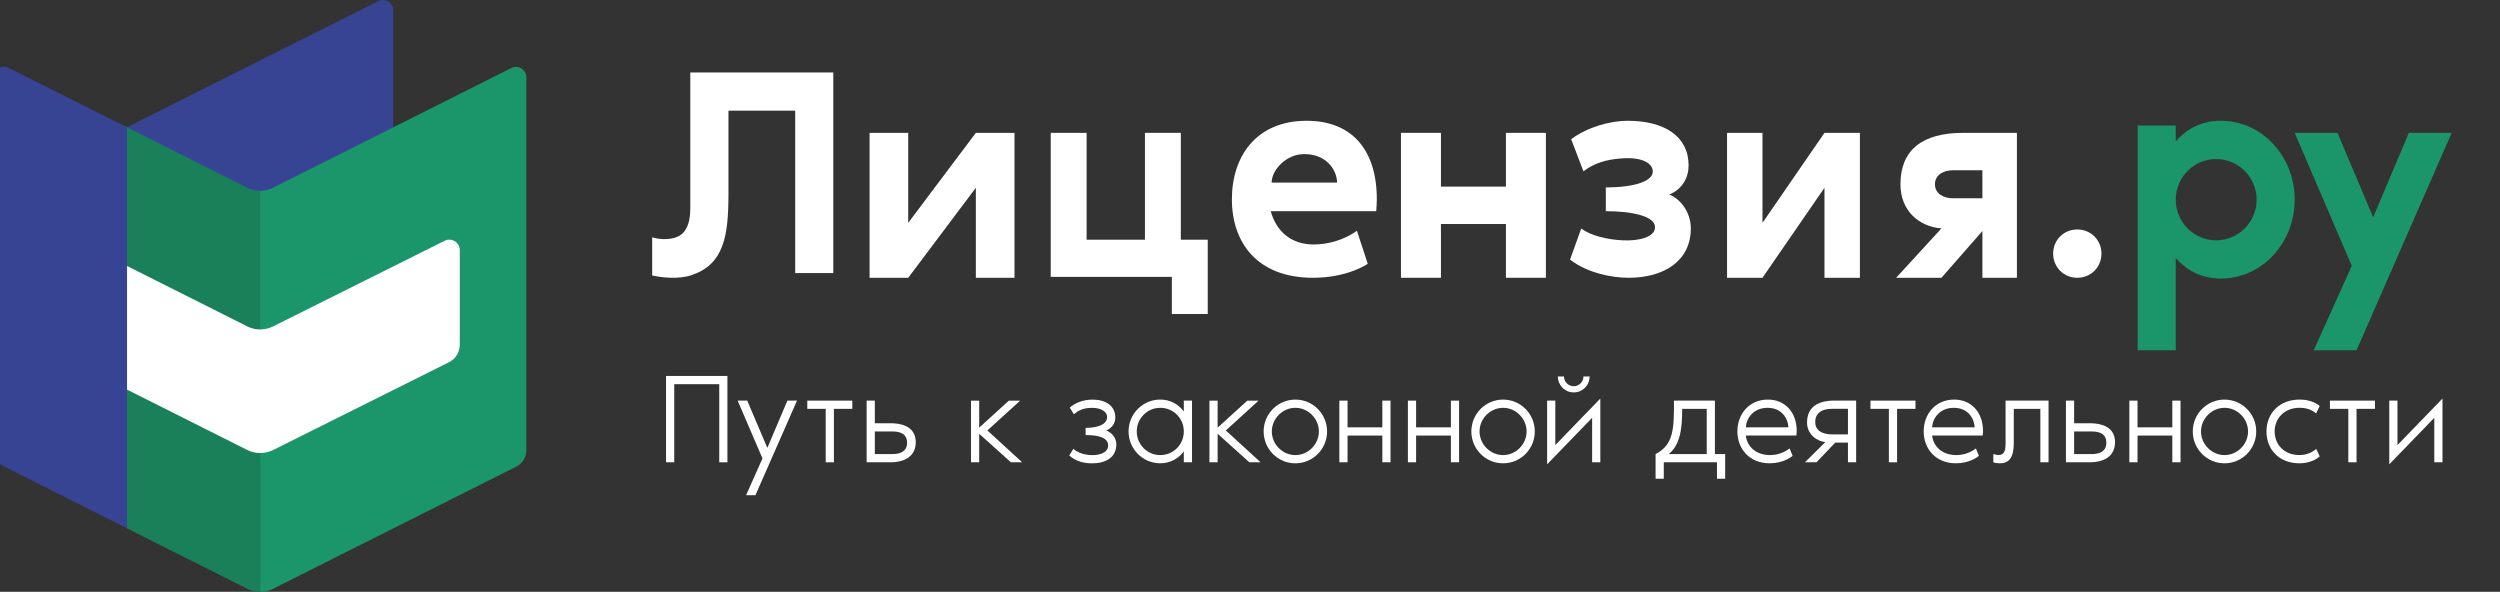 <svg width="207" height="49" viewBox="0 0 207 49" fill="none" xmlns="http://www.w3.org/2000/svg">
<rect x="0" y="0" width="207" height="49" fill="#333333" stroke="none"/>
<g clip-path="url(#clip0_168_12628)">
<path d="M69 22.611H65.843V9.164H60.316V16.085C60.316 19.57 59.922 21.844 57.331 22.759C56.222 23.155 54.789 22.982 54 22.81V19.646C54.765 19.893 55.751 19.845 56.294 19.497C56.985 19.052 57.157 18.163 57.157 17.199V6H68.998V22.613L69 22.611Z" fill="white"/>
<path d="M75.2 18.452L80.8 11H84V23H80.8V15.548L75.2 23H72V11H75.2V18.452Z" fill="white"/>
<path d="M100 19.845V26H97.029V22.924H87V11H89.971V19.847H94.801V11H97.772V19.847H100V19.845Z" fill="white"/>
<path d="M113.951 17.486H105.218C105.654 19.085 106.838 20.243 108.773 20.243C110.03 20.243 111.362 19.825 112.354 19.109L113.25 21.842C113.25 21.842 111.606 23 108.726 23C104.057 23 102 20.045 102 16.5C102 12.955 104.008 10 108.193 10C111.943 10 114 12.413 114 16.5C114 16.772 113.976 17.166 113.951 17.486ZM110.708 15.122C110.708 14.113 109.861 12.759 107.999 12.759C106.451 12.759 105.29 14.113 105.29 15.122H110.71H110.708Z" fill="white"/>
<path d="M128 11V23H124.69V18.548H119.31V23H116V11H119.31V15.452H124.69V11H128Z" fill="white"/>
<path d="M137.036 18.815C137.036 17.88 135.092 17.486 132.962 17.486V15.516C135.485 15.516 136.852 14.95 136.852 14.211C136.852 13.619 136.18 13.029 134.491 13.103C132.94 13.177 131.944 13.547 131.111 14.187L130.092 11.527C131.434 10.518 133.333 10 134.769 10C137.801 10 139.816 11.28 139.816 13.693C139.816 14.703 139.306 15.662 138.218 16.106C139.329 16.574 140 17.756 140 18.913C140 21.596 137.801 23 134.838 23C133.404 23 131.412 22.582 130 21.498L130.927 18.913C131.69 19.529 133.195 19.849 134.353 19.899C135.765 19.973 137.039 19.603 137.039 18.815H137.036Z" fill="white"/>
<path d="M145.933 18.452L151.067 11H154V23H151.067V15.548L145.933 23H143V11H145.933V18.452Z" fill="white"/>
<path d="M167 11V23H164.143V19.13L160.75 23H157L160.75 18.912C158.876 18.766 157.357 17.436 157.357 15.257C157.357 12.403 159.188 11 162.536 11H167ZM160.214 15.257C160.214 16.055 160.95 16.419 161.709 16.419H164.142V14.096H161.709C160.95 14.096 160.214 14.46 160.214 15.257Z" fill="white"/>
<path d="M170 21C170 19.875 170.875 19 172 19C173.125 19 174 19.875 174 21C174 22.125 173.125 23 172 23C170.875 23 170 22.125 170 21Z" fill="white"/>
<path d="M190 16.533C190 20.145 187.267 23.064 183.894 23.064C182.416 23.064 181.137 22.495 180.151 21.356V29H177V10.396H180.151V11.707C181.137 10.57 182.416 10 183.894 10C187.267 10 190 12.919 190 16.531V16.533ZM186.849 16.533C186.849 14.677 185.347 13.168 183.5 13.168C181.653 13.168 180.151 14.677 180.151 16.533C180.151 18.389 181.653 19.898 183.5 19.898C185.347 19.898 186.849 18.389 186.849 16.533Z" fill="#1B966A"/>
<path d="M203 11L195.122 29H191.577L194.728 22.011L190 11H193.544L196.499 17.989L199.454 11H202.998H203Z" fill="#1B966A"/>
<path d="M60.232 38.277H59.554V31.81H55.827V38.277H55.148V31.129H60.23V38.277H60.232Z" fill="white"/>
<path d="M65.992 33.172L62.551 41H61.778L63.133 37.957L61.078 33.172H61.873L63.535 37.086L65.198 33.172H65.992Z" fill="white"/>
<path d="M70.571 33.172V33.853H69.046V38.278H68.368V33.853H66.844V33.172H70.571Z" fill="white"/>
<path d="M71.758 33.172H72.436V35.044H73.706C75.126 35.044 75.824 35.618 75.824 36.618C75.824 37.619 75.126 38.278 73.706 38.278H71.758V33.174V33.172ZM75.104 36.662C75.104 35.949 74.586 35.725 73.897 35.725H72.436V37.597H73.897C74.586 37.597 75.104 37.353 75.104 36.66V36.662Z" fill="white"/>
<path d="M84.636 38.278H83.703L81.077 35.917V38.278H80.398V33.174H81.077V35.408L83.534 33.174H84.467L81.755 35.642L84.636 38.28V38.278Z" fill="white"/>
<path d="M91.753 36.885C91.753 36.269 91.043 36.023 89.89 36.023V35.427C91.043 35.427 91.669 35.077 91.669 34.524C91.669 34.098 91.181 33.748 90.355 33.769C89.614 33.791 89.275 34.013 88.916 34.3L88.577 33.748C89.054 33.334 89.72 33.088 90.462 33.088C91.511 33.088 92.347 33.567 92.347 34.577C92.347 35.013 92.093 35.449 91.596 35.641C92.104 35.843 92.432 36.291 92.432 36.79C92.432 37.895 91.532 38.364 90.43 38.364C89.604 38.364 89.001 38.131 88.535 37.715L88.874 37.162C89.202 37.459 89.722 37.661 90.357 37.683C91.046 37.705 91.755 37.481 91.755 36.885H91.753Z" fill="white"/>
<path d="M98.699 33.171V38.275H98.02V37.372C97.586 37.968 96.898 38.36 96.072 38.36C94.621 38.36 93.445 37.18 93.445 35.722C93.445 34.264 94.621 33.084 96.072 33.084C96.898 33.084 97.586 33.478 98.02 34.072V33.169H98.699V33.171ZM98.02 35.724C98.02 34.639 97.153 33.767 96.072 33.767C94.991 33.767 94.124 34.639 94.124 35.724C94.124 36.809 94.991 37.681 96.072 37.681C97.153 37.681 98.02 36.809 98.02 35.724Z" fill="white"/>
<path d="M104.378 38.278H103.446L100.819 35.917V38.278H100.141V33.174H100.819V35.408L103.276 33.174H104.209L101.497 35.642L104.378 38.28V38.278Z" fill="white"/>
<path d="M109.882 35.724C109.882 37.182 108.707 38.362 107.256 38.362C105.804 38.362 104.629 37.182 104.629 35.724C104.629 34.266 105.804 33.086 107.256 33.086C108.707 33.086 109.882 34.266 109.882 35.724ZM109.204 35.724C109.204 34.661 108.314 33.767 107.256 33.767C106.197 33.767 105.307 34.661 105.307 35.724C105.307 36.788 106.197 37.681 107.256 37.681C108.314 37.681 109.204 36.788 109.204 35.724Z" fill="white"/>
<path d="M115.136 33.172V38.276H114.458V36.064H111.577V38.276H110.898V33.172H111.577V35.384H114.458V33.172H115.136Z" fill="white"/>
<path d="M120.812 33.172V38.276H120.134V36.064H117.253V38.276H116.574V33.172H117.253V35.384H120.134V33.172H120.812Z" fill="white"/>
<path d="M127.081 35.724C127.081 37.182 125.906 38.362 124.455 38.362C123.003 38.362 121.828 37.182 121.828 35.724C121.828 34.266 123.003 33.086 124.455 33.086C125.906 33.086 127.081 34.266 127.081 35.724ZM126.403 35.724C126.403 34.661 125.514 33.767 124.455 33.767C123.396 33.767 122.506 34.661 122.506 35.724C122.506 36.788 123.396 37.681 124.455 37.681C125.514 37.681 126.403 36.788 126.403 35.724Z" fill="white"/>
<path d="M128.78 36.851L132.507 33V38.275H131.829V34.594L128.102 38.445V33.17H128.78V36.851ZM131.618 31.172C131.618 31.907 131.036 32.491 130.304 32.491C129.573 32.491 128.991 31.907 128.991 31.172H129.5C129.5 31.619 129.861 31.98 130.304 31.98C130.748 31.98 131.109 31.617 131.109 31.172H131.618Z" fill="white"/>
<path d="M142.844 37.597V39.639H142.166V38.278H137.76V39.639H137.082V37.597C138.606 36.82 138.606 35.438 138.606 33.172H141.994V37.597H142.842H142.844ZM141.318 37.597V33.853H139.285C139.285 35.63 139.084 36.842 138.173 37.597H141.318Z" fill="white"/>
<path d="M148.738 36.065H144.556C144.662 37.033 145.467 37.681 146.545 37.681C147.202 37.681 147.752 37.457 148.176 37.129L148.43 37.745C148.292 37.861 147.626 38.361 146.524 38.361C144.851 38.361 143.855 37.158 143.855 35.722C143.855 34.286 144.83 33.084 146.385 33.084C147.73 33.084 148.768 34.062 148.768 35.7C148.768 35.807 148.758 35.944 148.736 36.063L148.738 36.065ZM148.081 35.384C148.05 34.682 147.553 33.767 146.356 33.767C145.159 33.767 144.587 34.661 144.556 35.384H148.081Z" fill="white"/>
<path d="M153.689 33.17V38.274H153.011V36.646H151.961L150.406 38.274H149.453L151.137 36.605C150.439 36.541 149.623 35.957 149.623 34.998C149.623 33.786 150.406 33.168 151.91 33.168H153.689V33.17ZM150.299 34.937C150.299 35.596 150.796 35.969 151.729 35.969H153.011V33.851H151.644C150.796 33.851 150.299 34.255 150.299 34.937Z" fill="white"/>
<path d="M158.602 33.172V33.853H157.078V38.278H156.399V33.853H154.875V33.172H158.602Z" fill="white"/>
<path d="M164.162 36.065H159.979C160.086 37.033 160.89 37.681 161.971 37.681C162.628 37.681 163.178 37.457 163.602 37.129L163.856 37.745C163.718 37.861 163.052 38.361 161.949 38.361C160.277 38.361 159.281 37.158 159.281 35.722C159.281 34.286 160.255 33.084 161.811 33.084C163.156 33.084 164.193 34.062 164.193 35.7C164.193 35.807 164.184 35.944 164.162 36.063V36.065ZM163.505 35.384C163.474 34.682 162.977 33.767 161.78 33.767C160.583 33.767 160.011 34.661 159.979 35.384H163.505Z" fill="white"/>
<path d="M168.943 33.853H166.741V36.694C166.741 37.884 166.348 38.363 165.587 38.363C165.386 38.363 165.175 38.332 165.047 38.278V37.597C165.672 37.789 166.062 37.672 166.062 36.789V33.172H169.62V38.276H168.941V33.851L168.943 33.853Z" fill="white"/>
<path d="M171.059 33.172H171.737V35.044H173.007C174.427 35.044 175.125 35.618 175.125 36.618C175.125 37.619 174.427 38.278 173.007 38.278H171.059V33.174V33.172ZM174.405 36.662C174.405 35.949 173.886 35.725 173.198 35.725H171.737V37.597H173.198C173.886 37.597 174.405 37.353 174.405 36.66V36.662Z" fill="white"/>
<path d="M180.546 33.172V38.276H179.868V36.064H176.987V38.276H176.309V33.172H176.987V35.384H179.868V33.172H180.546Z" fill="white"/>
<path d="M186.816 35.724C186.816 37.182 185.641 38.362 184.189 38.362C182.738 38.362 181.562 37.182 181.562 35.724C181.562 34.266 182.738 33.086 184.189 33.086C185.641 33.086 186.816 34.266 186.816 35.724ZM186.139 35.724C186.139 34.661 185.25 33.767 184.191 33.767C183.132 33.767 182.243 34.661 182.243 35.724C182.243 36.788 183.132 37.681 184.191 37.681C185.25 37.681 186.139 36.788 186.139 35.724Z" fill="white"/>
<path d="M192.069 37.788C191.667 38.16 191.02 38.362 190.407 38.362C188.67 38.362 187.664 37.182 187.664 35.724C187.664 34.266 188.691 33.086 190.407 33.086C191.074 33.086 191.626 33.256 192.069 33.617L191.774 34.233C191.434 33.936 190.991 33.765 190.397 33.765C189.137 33.765 188.342 34.649 188.342 35.722C188.342 36.796 189.115 37.679 190.397 37.679C190.938 37.679 191.425 37.487 191.783 37.168L192.069 37.784V37.788Z" fill="white"/>
<path d="M196.645 33.172V33.853H195.121V38.278H194.442V33.853H192.918V33.172H196.645Z" fill="white"/>
<path d="M198.51 36.852L202.237 33.002V38.277H201.559V34.596L197.832 38.447V33.172H198.51V36.852Z" fill="white"/>
<path d="M10.521 43.746L0.321 38.624C-0.183 38.372 -0.5 37.853 -0.5 37.288V6.396C-0.5 5.757 0.17 5.341 0.74 5.627L10.521 10.539V43.746Z" fill="#374494"/>
<path d="M21.54 5.004L31.321 0.092C31.891 -0.194 32.561 0.222 32.561 0.861V32.676L21.54 38.21L10.52 43.744V10.54L21.54 5.006V5.004Z" fill="#374494"/>
<path d="M21.54 15.794C21.172 15.794 20.804 15.709 20.466 15.539L10.52 10.543V43.75L20.466 48.746C20.804 48.916 21.172 49.001 21.54 49.001V15.794Z" fill="#19805A"/>
<path d="M42.34 5.633L32.56 10.545L22.613 15.54C22.276 15.711 21.907 15.796 21.539 15.796V49.003C21.907 49.003 22.276 48.918 22.613 48.748L32.56 43.752L42.758 38.63C43.261 38.378 43.579 37.859 43.579 37.294V6.402C43.579 5.763 42.909 5.347 42.339 5.633H42.34Z" fill="#1B966A"/>
<path d="M20.469 27.022L10.52 22.025V32.261L20.469 37.258C21.144 37.596 21.938 37.597 22.613 37.261L37.18 29.989C37.725 29.716 38.071 29.156 38.071 28.545V20.717C38.071 20.069 37.392 19.648 36.815 19.936L22.611 27.027C21.936 27.364 21.143 27.363 20.468 27.024L20.469 27.022Z" fill="white"/>
</g>
<defs>
<clipPath id="clip0_168_12628">
<rect width="207" height="49" fill="white"/>
</clipPath>
</defs>
</svg>
